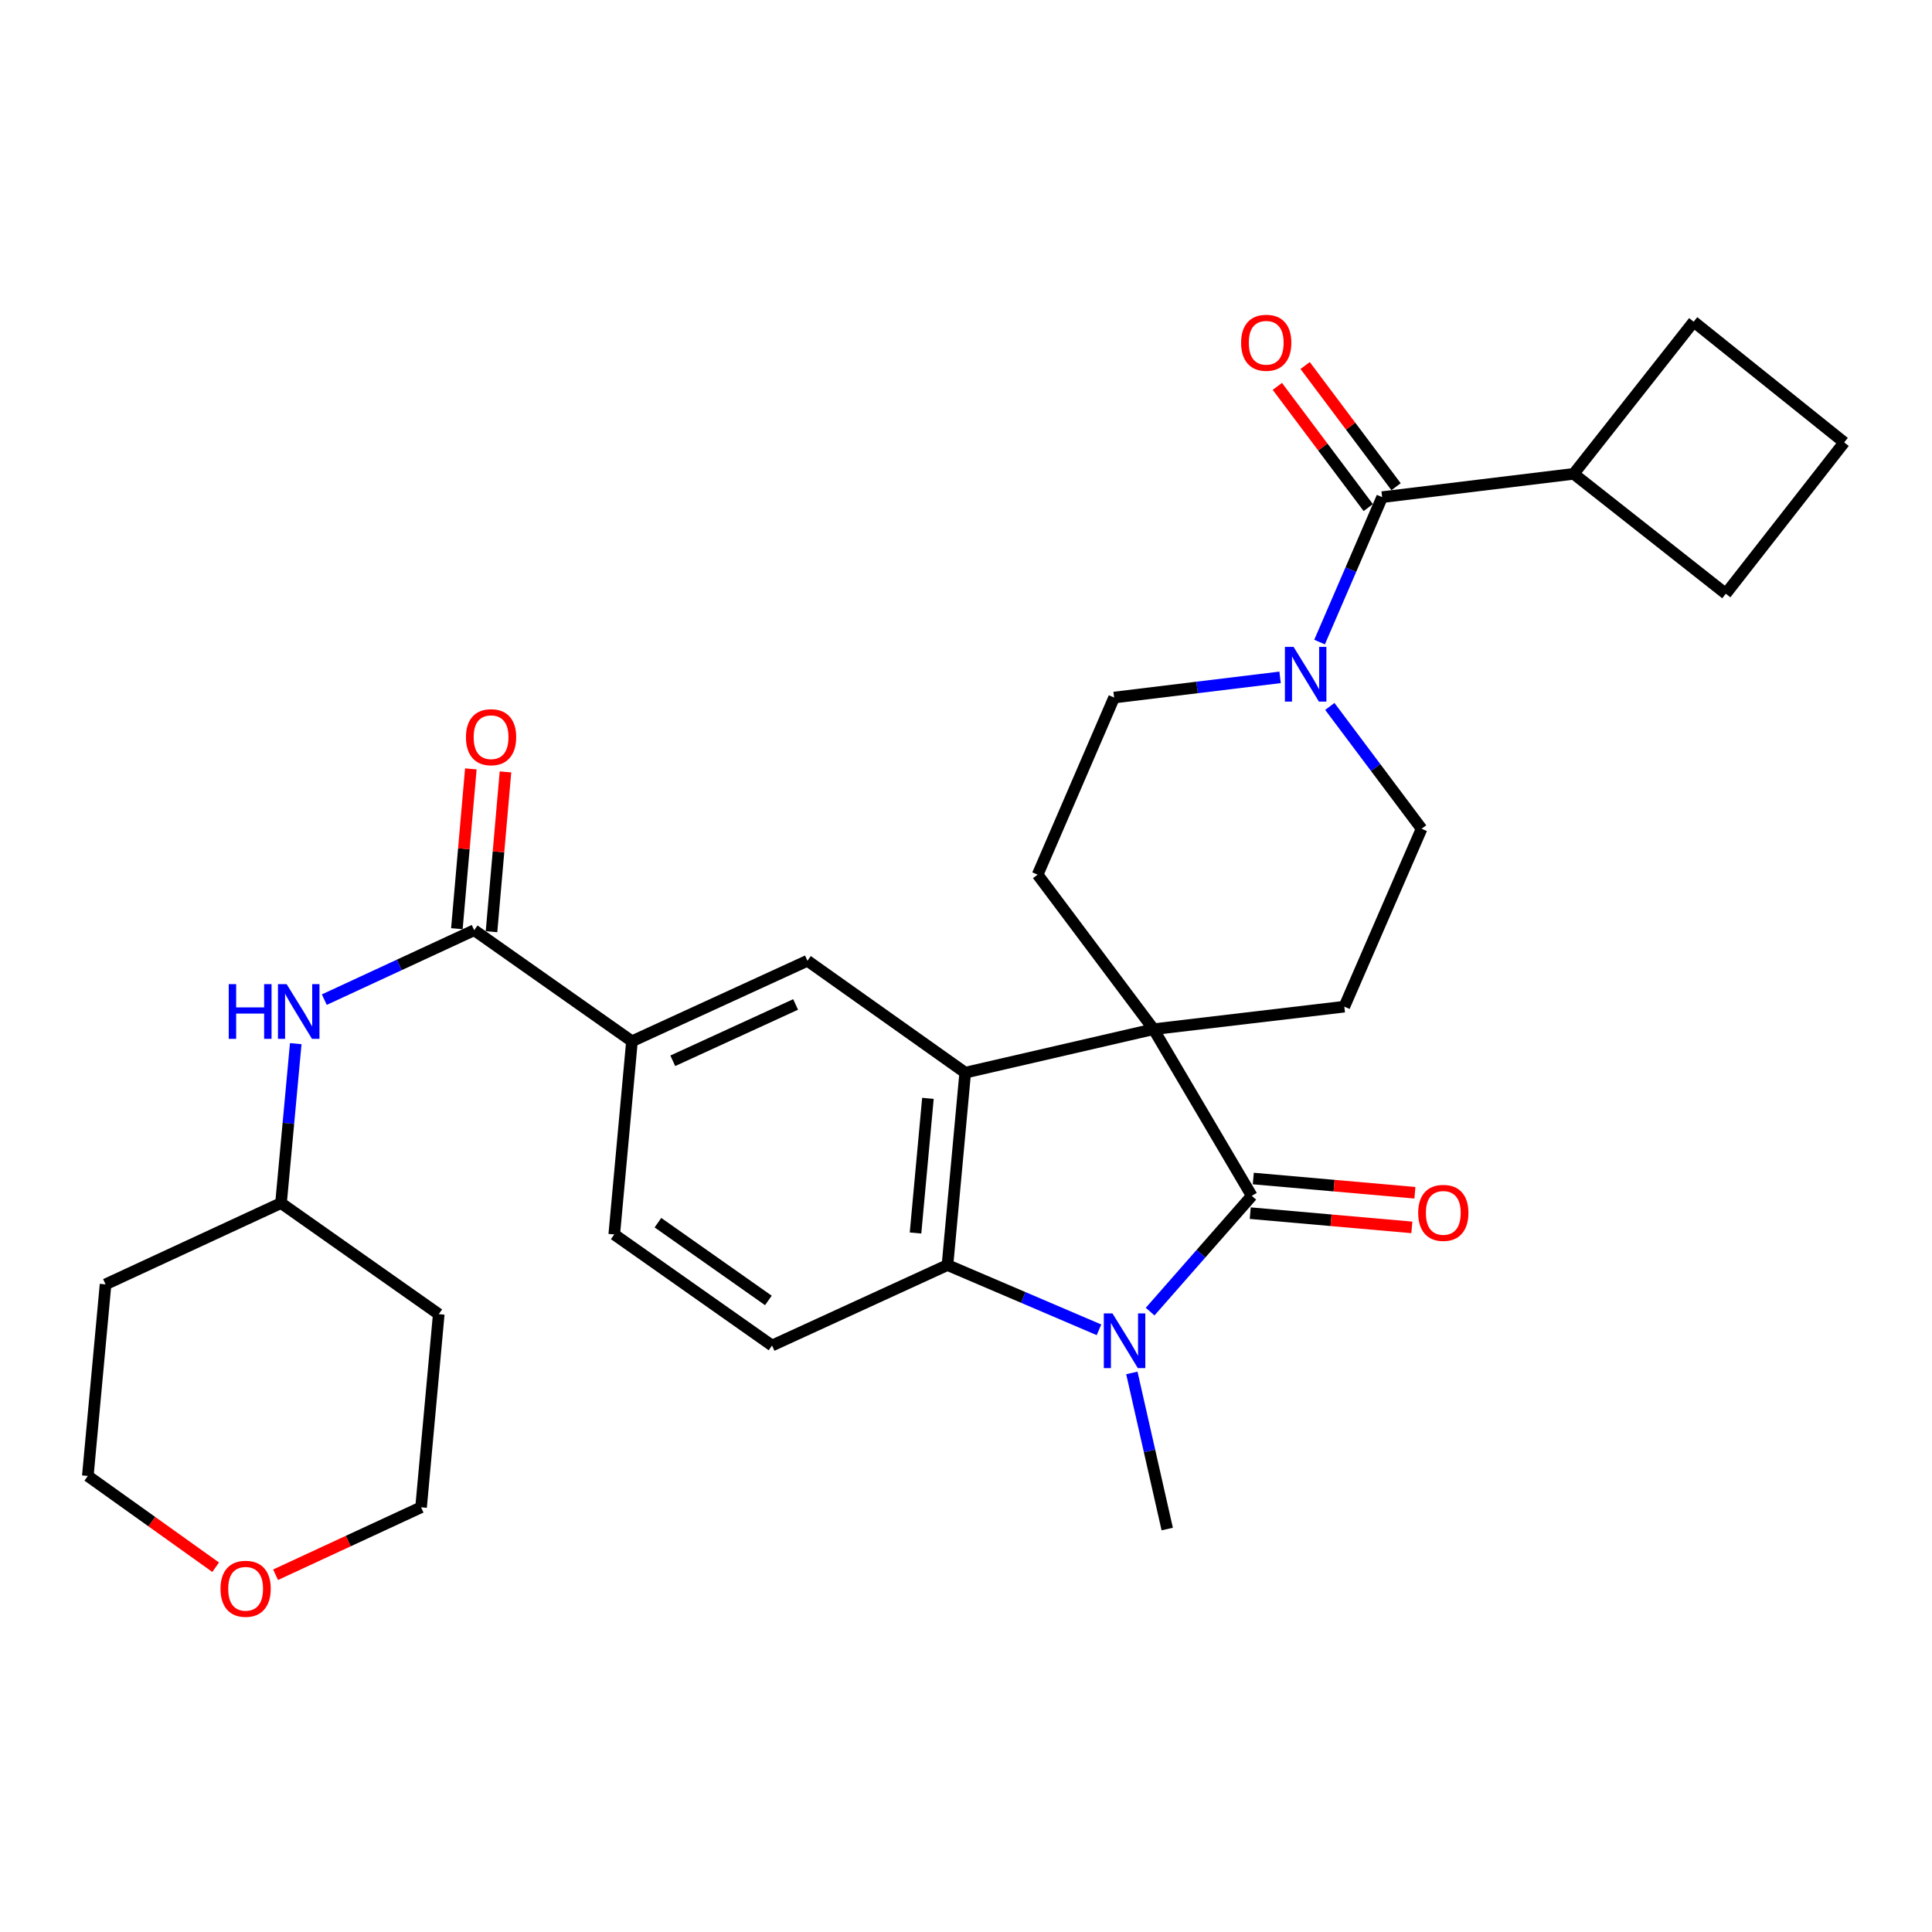 <?xml version='1.0' encoding='iso-8859-1'?>
<svg version='1.1' baseProfile='full'
              xmlns='http://www.w3.org/2000/svg'
                      xmlns:rdkit='http://www.rdkit.org/xml'
                      xmlns:xlink='http://www.w3.org/1999/xlink'
                  xml:space='preserve'
width='1000px' height='1000px' viewBox='0 0 1000 1000'>
<!-- END OF HEADER -->
<rect style='opacity:1.0;fill:#FFFFFF;stroke:none' width='1000' height='1000' x='0' y='0'> </rect>
<path class='bond-0' d='M 597.075,532.713 L 647.916,618.962' style='fill:none;fill-rule:evenodd;stroke:#000000;stroke-width:6px;stroke-linecap:butt;stroke-linejoin:miter;stroke-opacity:1' />
<path class='bond-2' d='M 597.075,532.713 L 499.59,555.215' style='fill:none;fill-rule:evenodd;stroke:#000000;stroke-width:6px;stroke-linecap:butt;stroke-linejoin:miter;stroke-opacity:1' />
<path class='bond-9' d='M 597.075,532.713 L 537.077,452.722' style='fill:none;fill-rule:evenodd;stroke:#000000;stroke-width:6px;stroke-linecap:butt;stroke-linejoin:miter;stroke-opacity:1' />
<path class='bond-10' d='M 597.075,532.713 L 695.819,521.047' style='fill:none;fill-rule:evenodd;stroke:#000000;stroke-width:6px;stroke-linecap:butt;stroke-linejoin:miter;stroke-opacity:1' />
<path class='bond-1' d='M 647.916,618.962 L 621.611,648.925' style='fill:none;fill-rule:evenodd;stroke:#000000;stroke-width:6px;stroke-linecap:butt;stroke-linejoin:miter;stroke-opacity:1' />
<path class='bond-1' d='M 621.611,648.925 L 595.305,678.889' style='fill:none;fill-rule:evenodd;stroke:#0000FF;stroke-width:6px;stroke-linecap:butt;stroke-linejoin:miter;stroke-opacity:1' />
<path class='bond-13' d='M 647.127,627.924 L 688.95,631.61' style='fill:none;fill-rule:evenodd;stroke:#000000;stroke-width:6px;stroke-linecap:butt;stroke-linejoin:miter;stroke-opacity:1' />
<path class='bond-13' d='M 688.95,631.61 L 730.773,635.296' style='fill:none;fill-rule:evenodd;stroke:#FF0000;stroke-width:6px;stroke-linecap:butt;stroke-linejoin:miter;stroke-opacity:1' />
<path class='bond-13' d='M 648.706,610 L 690.529,613.686' style='fill:none;fill-rule:evenodd;stroke:#000000;stroke-width:6px;stroke-linecap:butt;stroke-linejoin:miter;stroke-opacity:1' />
<path class='bond-13' d='M 690.529,613.686 L 732.352,617.372' style='fill:none;fill-rule:evenodd;stroke:#FF0000;stroke-width:6px;stroke-linecap:butt;stroke-linejoin:miter;stroke-opacity:1' />
<path class='bond-22' d='M 585.844,710.623 L 594.998,751.026' style='fill:none;fill-rule:evenodd;stroke:#0000FF;stroke-width:6px;stroke-linecap:butt;stroke-linejoin:miter;stroke-opacity:1' />
<path class='bond-22' d='M 594.998,751.026 L 604.152,791.429' style='fill:none;fill-rule:evenodd;stroke:#000000;stroke-width:6px;stroke-linecap:butt;stroke-linejoin:miter;stroke-opacity:1' />
<path class='bond-31' d='M 568.838,688.309 L 529.626,671.549' style='fill:none;fill-rule:evenodd;stroke:#0000FF;stroke-width:6px;stroke-linecap:butt;stroke-linejoin:miter;stroke-opacity:1' />
<path class='bond-31' d='M 529.626,671.549 L 490.413,654.789' style='fill:none;fill-rule:evenodd;stroke:#000000;stroke-width:6px;stroke-linecap:butt;stroke-linejoin:miter;stroke-opacity:1' />
<path class='bond-3' d='M 499.59,555.215 L 490.413,654.789' style='fill:none;fill-rule:evenodd;stroke:#000000;stroke-width:6px;stroke-linecap:butt;stroke-linejoin:miter;stroke-opacity:1' />
<path class='bond-3' d='M 480.296,568.5 L 473.872,638.202' style='fill:none;fill-rule:evenodd;stroke:#000000;stroke-width:6px;stroke-linecap:butt;stroke-linejoin:miter;stroke-opacity:1' />
<path class='bond-7' d='M 499.59,555.215 L 417.93,497.296' style='fill:none;fill-rule:evenodd;stroke:#000000;stroke-width:6px;stroke-linecap:butt;stroke-linejoin:miter;stroke-opacity:1' />
<path class='bond-12' d='M 490.413,654.789 L 399.606,696.444' style='fill:none;fill-rule:evenodd;stroke:#000000;stroke-width:6px;stroke-linecap:butt;stroke-linejoin:miter;stroke-opacity:1' />
<path class='bond-4' d='M 688.306,365.649 L 712.06,397.31' style='fill:none;fill-rule:evenodd;stroke:#0000FF;stroke-width:6px;stroke-linecap:butt;stroke-linejoin:miter;stroke-opacity:1' />
<path class='bond-4' d='M 712.06,397.31 L 735.815,428.971' style='fill:none;fill-rule:evenodd;stroke:#000000;stroke-width:6px;stroke-linecap:butt;stroke-linejoin:miter;stroke-opacity:1' />
<path class='bond-5' d='M 683.001,332.333 L 699.202,294.828' style='fill:none;fill-rule:evenodd;stroke:#0000FF;stroke-width:6px;stroke-linecap:butt;stroke-linejoin:miter;stroke-opacity:1' />
<path class='bond-5' d='M 699.202,294.828 L 715.402,257.323' style='fill:none;fill-rule:evenodd;stroke:#000000;stroke-width:6px;stroke-linecap:butt;stroke-linejoin:miter;stroke-opacity:1' />
<path class='bond-30' d='M 662.569,350.599 L 619.616,355.822' style='fill:none;fill-rule:evenodd;stroke:#0000FF;stroke-width:6px;stroke-linecap:butt;stroke-linejoin:miter;stroke-opacity:1' />
<path class='bond-30' d='M 619.616,355.822 L 576.662,361.045' style='fill:none;fill-rule:evenodd;stroke:#000000;stroke-width:6px;stroke-linecap:butt;stroke-linejoin:miter;stroke-opacity:1' />
<path class='bond-16' d='M 722.599,251.924 L 699.069,220.558' style='fill:none;fill-rule:evenodd;stroke:#000000;stroke-width:6px;stroke-linecap:butt;stroke-linejoin:miter;stroke-opacity:1' />
<path class='bond-16' d='M 699.069,220.558 L 675.539,189.193' style='fill:none;fill-rule:evenodd;stroke:#FF0000;stroke-width:6px;stroke-linecap:butt;stroke-linejoin:miter;stroke-opacity:1' />
<path class='bond-16' d='M 708.205,262.722 L 684.675,231.356' style='fill:none;fill-rule:evenodd;stroke:#000000;stroke-width:6px;stroke-linecap:butt;stroke-linejoin:miter;stroke-opacity:1' />
<path class='bond-16' d='M 684.675,231.356 L 661.145,199.991' style='fill:none;fill-rule:evenodd;stroke:#FF0000;stroke-width:6px;stroke-linecap:butt;stroke-linejoin:miter;stroke-opacity:1' />
<path class='bond-19' d='M 715.402,257.323 L 814.546,245.257' style='fill:none;fill-rule:evenodd;stroke:#000000;stroke-width:6px;stroke-linecap:butt;stroke-linejoin:miter;stroke-opacity:1' />
<path class='bond-6' d='M 245.442,481.472 L 327.103,538.961' style='fill:none;fill-rule:evenodd;stroke:#000000;stroke-width:6px;stroke-linecap:butt;stroke-linejoin:miter;stroke-opacity:1' />
<path class='bond-11' d='M 245.442,481.472 L 206.65,499.442' style='fill:none;fill-rule:evenodd;stroke:#000000;stroke-width:6px;stroke-linecap:butt;stroke-linejoin:miter;stroke-opacity:1' />
<path class='bond-11' d='M 206.65,499.442 L 167.858,517.412' style='fill:none;fill-rule:evenodd;stroke:#0000FF;stroke-width:6px;stroke-linecap:butt;stroke-linejoin:miter;stroke-opacity:1' />
<path class='bond-17' d='M 254.405,482.255 L 258.019,440.897' style='fill:none;fill-rule:evenodd;stroke:#000000;stroke-width:6px;stroke-linecap:butt;stroke-linejoin:miter;stroke-opacity:1' />
<path class='bond-17' d='M 258.019,440.897 L 261.633,399.54' style='fill:none;fill-rule:evenodd;stroke:#FF0000;stroke-width:6px;stroke-linecap:butt;stroke-linejoin:miter;stroke-opacity:1' />
<path class='bond-17' d='M 236.48,480.688 L 240.093,439.331' style='fill:none;fill-rule:evenodd;stroke:#000000;stroke-width:6px;stroke-linecap:butt;stroke-linejoin:miter;stroke-opacity:1' />
<path class='bond-17' d='M 240.093,439.331 L 243.707,397.974' style='fill:none;fill-rule:evenodd;stroke:#FF0000;stroke-width:6px;stroke-linecap:butt;stroke-linejoin:miter;stroke-opacity:1' />
<path class='bond-8' d='M 417.93,497.296 L 327.103,538.961' style='fill:none;fill-rule:evenodd;stroke:#000000;stroke-width:6px;stroke-linecap:butt;stroke-linejoin:miter;stroke-opacity:1' />
<path class='bond-8' d='M 411.808,519.9 L 348.229,549.066' style='fill:none;fill-rule:evenodd;stroke:#000000;stroke-width:6px;stroke-linecap:butt;stroke-linejoin:miter;stroke-opacity:1' />
<path class='bond-18' d='M 327.103,538.961 L 317.936,638.945' style='fill:none;fill-rule:evenodd;stroke:#000000;stroke-width:6px;stroke-linecap:butt;stroke-linejoin:miter;stroke-opacity:1' />
<path class='bond-14' d='M 537.077,452.722 L 576.662,361.045' style='fill:none;fill-rule:evenodd;stroke:#000000;stroke-width:6px;stroke-linecap:butt;stroke-linejoin:miter;stroke-opacity:1' />
<path class='bond-15' d='M 695.819,521.047 L 735.815,428.971' style='fill:none;fill-rule:evenodd;stroke:#000000;stroke-width:6px;stroke-linecap:butt;stroke-linejoin:miter;stroke-opacity:1' />
<path class='bond-21' d='M 153.078,540.196 L 149.268,581.453' style='fill:none;fill-rule:evenodd;stroke:#0000FF;stroke-width:6px;stroke-linecap:butt;stroke-linejoin:miter;stroke-opacity:1' />
<path class='bond-21' d='M 149.268,581.453 L 145.458,622.711' style='fill:none;fill-rule:evenodd;stroke:#000000;stroke-width:6px;stroke-linecap:butt;stroke-linejoin:miter;stroke-opacity:1' />
<path class='bond-32' d='M 399.606,696.444 L 317.936,638.945' style='fill:none;fill-rule:evenodd;stroke:#000000;stroke-width:6px;stroke-linecap:butt;stroke-linejoin:miter;stroke-opacity:1' />
<path class='bond-32' d='M 397.714,673.106 L 340.545,632.857' style='fill:none;fill-rule:evenodd;stroke:#000000;stroke-width:6px;stroke-linecap:butt;stroke-linejoin:miter;stroke-opacity:1' />
<path class='bond-28' d='M 814.546,245.257 L 876.634,166.506' style='fill:none;fill-rule:evenodd;stroke:#000000;stroke-width:6px;stroke-linecap:butt;stroke-linejoin:miter;stroke-opacity:1' />
<path class='bond-29' d='M 814.546,245.257 L 893.278,307.315' style='fill:none;fill-rule:evenodd;stroke:#000000;stroke-width:6px;stroke-linecap:butt;stroke-linejoin:miter;stroke-opacity:1' />
<path class='bond-20' d='M 142.637,815.084 L 180.29,797.634' style='fill:none;fill-rule:evenodd;stroke:#FF0000;stroke-width:6px;stroke-linecap:butt;stroke-linejoin:miter;stroke-opacity:1' />
<path class='bond-20' d='M 180.29,797.634 L 217.942,780.184' style='fill:none;fill-rule:evenodd;stroke:#000000;stroke-width:6px;stroke-linecap:butt;stroke-linejoin:miter;stroke-opacity:1' />
<path class='bond-34' d='M 111.626,811.195 L 78.54,787.572' style='fill:none;fill-rule:evenodd;stroke:#FF0000;stroke-width:6px;stroke-linecap:butt;stroke-linejoin:miter;stroke-opacity:1' />
<path class='bond-34' d='M 78.54,787.572 L 45.455,763.949' style='fill:none;fill-rule:evenodd;stroke:#000000;stroke-width:6px;stroke-linecap:butt;stroke-linejoin:miter;stroke-opacity:1' />
<path class='bond-23' d='M 145.458,622.711 L 54.631,664.785' style='fill:none;fill-rule:evenodd;stroke:#000000;stroke-width:6px;stroke-linecap:butt;stroke-linejoin:miter;stroke-opacity:1' />
<path class='bond-24' d='M 145.458,622.711 L 227.099,680.21' style='fill:none;fill-rule:evenodd;stroke:#000000;stroke-width:6px;stroke-linecap:butt;stroke-linejoin:miter;stroke-opacity:1' />
<path class='bond-26' d='M 54.631,664.785 L 45.455,763.949' style='fill:none;fill-rule:evenodd;stroke:#000000;stroke-width:6px;stroke-linecap:butt;stroke-linejoin:miter;stroke-opacity:1' />
<path class='bond-25' d='M 227.099,680.21 L 217.942,780.184' style='fill:none;fill-rule:evenodd;stroke:#000000;stroke-width:6px;stroke-linecap:butt;stroke-linejoin:miter;stroke-opacity:1' />
<path class='bond-27' d='M 954.545,228.993 L 893.278,307.315' style='fill:none;fill-rule:evenodd;stroke:#000000;stroke-width:6px;stroke-linecap:butt;stroke-linejoin:miter;stroke-opacity:1' />
<path class='bond-33' d='M 954.545,228.993 L 876.634,166.506' style='fill:none;fill-rule:evenodd;stroke:#000000;stroke-width:6px;stroke-linecap:butt;stroke-linejoin:miter;stroke-opacity:1' />
<path  class='atom-2' d='M 575.81 679.805
L 585.09 694.805
Q 586.01 696.285, 587.49 698.965
Q 588.97 701.645, 589.05 701.805
L 589.05 679.805
L 592.81 679.805
L 592.81 708.125
L 588.93 708.125
L 578.97 691.725
Q 577.81 689.805, 576.57 687.605
Q 575.37 685.405, 575.01 684.725
L 575.01 708.125
L 571.33 708.125
L 571.33 679.805
L 575.81 679.805
' fill='#0000FF'/>
<path  class='atom-5' d='M 669.546 334.83
L 678.826 349.83
Q 679.746 351.31, 681.226 353.99
Q 682.706 356.67, 682.786 356.83
L 682.786 334.83
L 686.546 334.83
L 686.546 363.15
L 682.666 363.15
L 672.706 346.75
Q 671.546 344.83, 670.306 342.63
Q 669.106 340.43, 668.746 339.75
L 668.746 363.15
L 665.066 363.15
L 665.066 334.83
L 669.546 334.83
' fill='#0000FF'/>
<path  class='atom-12' d='M 118.395 509.386
L 122.235 509.386
L 122.235 521.426
L 136.715 521.426
L 136.715 509.386
L 140.555 509.386
L 140.555 537.706
L 136.715 537.706
L 136.715 524.626
L 122.235 524.626
L 122.235 537.706
L 118.395 537.706
L 118.395 509.386
' fill='#0000FF'/>
<path  class='atom-12' d='M 148.355 509.386
L 157.635 524.386
Q 158.555 525.866, 160.035 528.546
Q 161.515 531.226, 161.595 531.386
L 161.595 509.386
L 165.355 509.386
L 165.355 537.706
L 161.475 537.706
L 151.515 521.306
Q 150.355 519.386, 149.115 517.186
Q 147.915 514.986, 147.555 514.306
L 147.555 537.706
L 143.875 537.706
L 143.875 509.386
L 148.355 509.386
' fill='#0000FF'/>
<path  class='atom-14' d='M 734.051 627.779
Q 734.051 620.979, 737.411 617.179
Q 740.771 613.379, 747.051 613.379
Q 753.331 613.379, 756.691 617.179
Q 760.051 620.979, 760.051 627.779
Q 760.051 634.659, 756.651 638.579
Q 753.251 642.459, 747.051 642.459
Q 740.811 642.459, 737.411 638.579
Q 734.051 634.699, 734.051 627.779
M 747.051 639.259
Q 751.371 639.259, 753.691 636.379
Q 756.051 633.459, 756.051 627.779
Q 756.051 622.219, 753.691 619.419
Q 751.371 616.579, 747.051 616.579
Q 742.731 616.579, 740.371 619.379
Q 738.051 622.179, 738.051 627.779
Q 738.051 633.499, 740.371 636.379
Q 742.731 639.259, 747.051 639.259
' fill='#FF0000'/>
<path  class='atom-17' d='M 642.394 177.412
Q 642.394 170.612, 645.754 166.812
Q 649.114 163.012, 655.394 163.012
Q 661.674 163.012, 665.034 166.812
Q 668.394 170.612, 668.394 177.412
Q 668.394 184.292, 664.994 188.212
Q 661.594 192.092, 655.394 192.092
Q 649.154 192.092, 645.754 188.212
Q 642.394 184.332, 642.394 177.412
M 655.394 188.892
Q 659.714 188.892, 662.034 186.012
Q 664.394 183.092, 664.394 177.412
Q 664.394 171.852, 662.034 169.052
Q 659.714 166.212, 655.394 166.212
Q 651.074 166.212, 648.714 169.012
Q 646.394 171.812, 646.394 177.412
Q 646.394 183.132, 648.714 186.012
Q 651.074 188.892, 655.394 188.892
' fill='#FF0000'/>
<path  class='atom-18' d='M 241.179 381.568
Q 241.179 374.768, 244.539 370.968
Q 247.899 367.168, 254.179 367.168
Q 260.459 367.168, 263.819 370.968
Q 267.179 374.768, 267.179 381.568
Q 267.179 388.448, 263.779 392.368
Q 260.379 396.248, 254.179 396.248
Q 247.939 396.248, 244.539 392.368
Q 241.179 388.488, 241.179 381.568
M 254.179 393.048
Q 258.499 393.048, 260.819 390.168
Q 263.179 387.248, 263.179 381.568
Q 263.179 376.008, 260.819 373.208
Q 258.499 370.368, 254.179 370.368
Q 249.859 370.368, 247.499 373.168
Q 245.179 375.968, 245.179 381.568
Q 245.179 387.288, 247.499 390.168
Q 249.859 393.048, 254.179 393.048
' fill='#FF0000'/>
<path  class='atom-21' d='M 114.135 822.348
Q 114.135 815.548, 117.495 811.748
Q 120.855 807.948, 127.135 807.948
Q 133.415 807.948, 136.775 811.748
Q 140.135 815.548, 140.135 822.348
Q 140.135 829.228, 136.735 833.148
Q 133.335 837.028, 127.135 837.028
Q 120.895 837.028, 117.495 833.148
Q 114.135 829.268, 114.135 822.348
M 127.135 833.828
Q 131.455 833.828, 133.775 830.948
Q 136.135 828.028, 136.135 822.348
Q 136.135 816.788, 133.775 813.988
Q 131.455 811.148, 127.135 811.148
Q 122.815 811.148, 120.455 813.948
Q 118.135 816.748, 118.135 822.348
Q 118.135 828.068, 120.455 830.948
Q 122.815 833.828, 127.135 833.828
' fill='#FF0000'/>
</svg>
